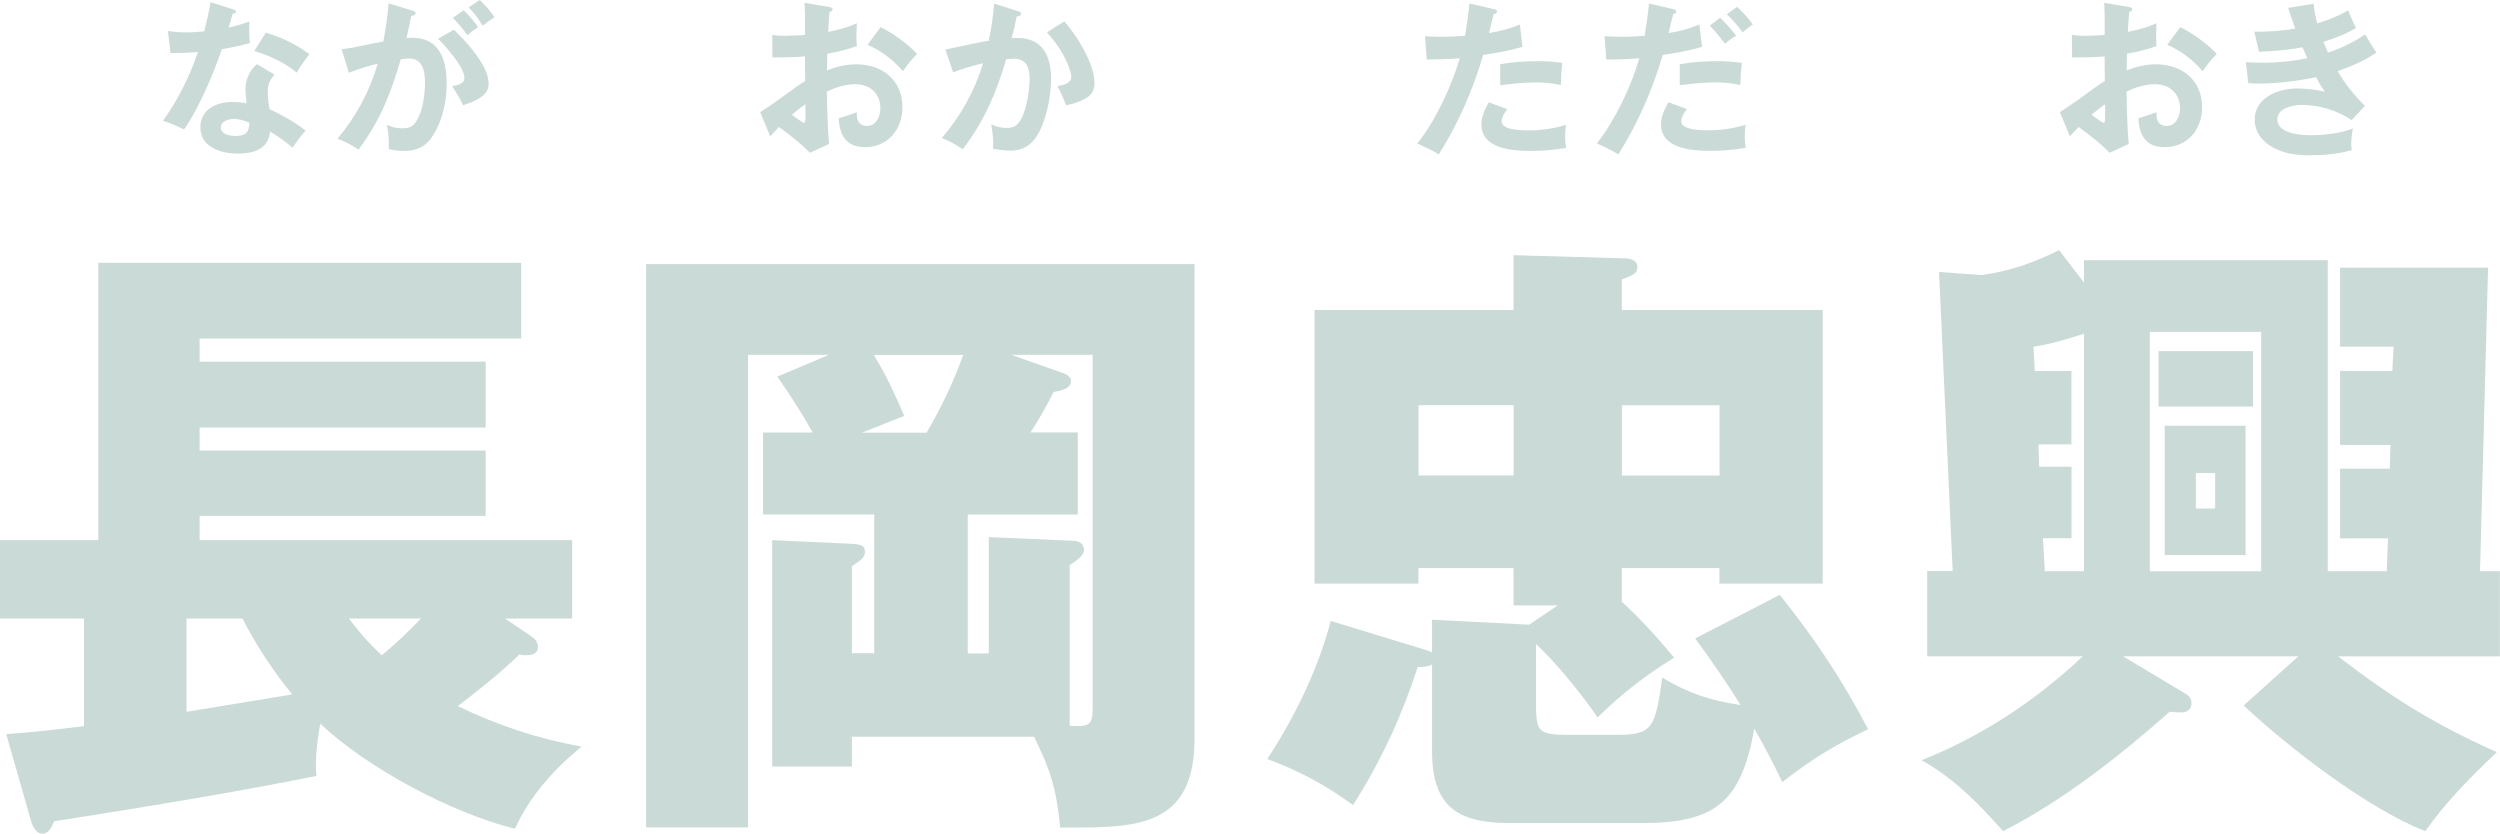 <?xml version="1.0" encoding="UTF-8"?>
<svg id="_レイヤー_2" data-name="レイヤー 2" xmlns="http://www.w3.org/2000/svg" viewBox="0 0 264.01 88.04">
  <defs>
    <style>
      .cls-1 {
        fill: #cadad7;
      }
    </style>
  </defs>
  <g id="ph">
    <g>
      <g>
        <path class="cls-1" d="M26.34,2.29c-.02.34-.02.55-.02.78,0,.26,0,.81.07,1.48-.97.26-1.96.48-2.96.64-.86,2.54-2.45,6.31-4,8.48-.72-.37-1.43-.67-2.22-.92,1.59-2.21,2.82-4.67,3.69-7.25-.93.07-1.64.09-2.89.11l-.28-2.33c.67.09,1.23.14,1.9.14s1.32-.05,1.94-.11c.26-1.01.49-2.03.67-3.07l2.36.74c.18.05.32.12.32.26s-.14.19-.35.21c-.12.39-.28.95-.42,1.46.79-.18,1.43-.37,2.21-.64ZM28.99,7.88c-.48.56-.72,1.02-.72,1.78,0,.63.09,1.25.19,1.87,1.2.53,2.8,1.45,3.81,2.26-.48.53-.97,1.2-1.38,1.8-.93-.76-1.62-1.27-2.36-1.68-.23,1.9-1.8,2.31-3.44,2.31-1.75,0-3.93-.67-3.93-2.77,0-1.89,1.69-2.68,3.35-2.68.53,0,1.02.05,1.53.14-.05-.42-.12-1.08-.12-1.52,0-.97.51-2.1,1.23-2.61l1.83,1.09ZM24.68,12.56c-.53,0-1.36.25-1.36.9,0,.74.99.9,1.55.9,1.02,0,1.43-.37,1.48-1.38-.49-.26-1.11-.42-1.68-.42ZM32.67,5.73c-.48.62-.94,1.27-1.34,1.94-1.23-1.06-2.93-1.82-4.48-2.28l1.22-1.94c1.8.56,3.21,1.22,4.6,2.28Z"/>
        <path class="cls-1" d="M41.04.35l2.52.78c.19.05.33.11.33.25,0,.23-.3.28-.46.3-.16.83-.32,1.57-.51,2.35.14-.02.42-.04.6-.04,2.96,0,3.65,2.38,3.65,4.89,0,1.6-.37,3.44-1.11,4.85-.76,1.48-1.69,2.21-3.39,2.21-.56,0-1.06-.07-1.61-.19v-.63c0-.71-.05-1.27-.21-1.94.56.25.99.37,1.6.37.9,0,1.34-.19,1.85-1.41.41-.97.58-2.36.58-3.42,0-1.15-.21-2.54-1.68-2.54-.19,0-.51.04-.88.09-1.06,3.63-2.17,6.47-4.46,9.53-.63-.44-1.5-.9-2.22-1.15,1.96-2.33,3.4-5.01,4.25-7.92-.78.16-1.82.49-3.05.95l-.76-2.47c.58-.07,1.23-.19,1.91-.33.92-.19,1.85-.39,2.49-.49.26-1.32.46-2.66.55-4ZM47.93,3.14c1.06,1.01,2.12,2.19,2.88,3.42.42.72.79,1.45.79,2.31,0,1.3-1.52,1.85-2.7,2.24-.28-.62-.76-1.45-1.15-1.99.79-.18,1.29-.32,1.29-.94,0-1.08-2.01-3.33-2.77-4.09l1.66-.95ZM48.97,1.08c.56.56,1.06,1.13,1.52,1.78-.41.26-.76.53-1.13.85-.49-.67-.95-1.23-1.54-1.83l1.15-.79ZM50.67,0c.58.56,1.11,1.16,1.55,1.82-.39.25-.93.63-1.27.9-.44-.78-.83-1.31-1.46-1.94l1.18-.78Z"/>
      </g>
      <g>
        <path class="cls-1" d="M85.02,2.29c0-.46-.02-1.13-.05-1.99l2.58.44c.26.04.37.09.37.25,0,.18-.19.23-.32.26-.05.65-.11,1.38-.14,2.12,1.11-.23,1.98-.44,3.02-.92-.02.44-.04,1.06-.04,1.39s.02.71.05,1.02c-1,.37-2.06.63-3.12.81,0,.37-.02,1.17-.04,1.76.99-.39,2.05-.64,3.1-.64,2.75,0,4.87,1.68,4.87,4.53,0,2.36-1.53,4.22-3.99,4.22-1.94,0-2.68-1.29-2.73-3.05.48-.14,1.5-.48,1.9-.64v.18c0,.69.26,1.27,1.06,1.27,1.01,0,1.43-1.01,1.43-1.89,0-1.54-1.13-2.52-2.63-2.52-1.04,0-2.08.33-3.02.78.04,2.05.07,3.7.23,5.54l-2.01.92c-1.09-1.08-2.05-1.82-3.28-2.72-.3.3-.65.69-.92.99l-1.06-2.56c.33-.19,1.39-.92,2.05-1.39,1.46-1.08,2.2-1.6,2.7-1.9-.02-.86-.02-1.59-.02-2.59-1.15.09-2.29.11-3.44.11l-.02-2.38c.49.07.86.09,1.36.09.71,0,1.39-.04,2.1-.09v-1.39ZM83.63,12.12c.18.14,1.11.85,1.29.85.12,0,.14-.26.14-.92v-1.04c-.49.33-.97.71-1.43,1.11ZM96.84,5.7c-.63.67-.95,1.04-1.48,1.82-1.02-1.18-2.29-2.17-3.74-2.79l1.38-1.87c1.27.65,2.88,1.76,3.85,2.84Z"/>
        <path class="cls-1" d="M105,.39l2.5.79c.21.07.35.14.35.26,0,.21-.3.28-.48.3-.16.76-.33,1.52-.53,2.29.21-.02.41-.02.62-.02,2.66,0,3.54,1.94,3.54,4.32,0,1.91-.56,4.8-1.71,6.33-.65.86-1.5,1.25-2.59,1.25-.55,0-1.31-.09-1.85-.21.02-.12.04-.35.04-.55,0-.67-.11-1.41-.21-2.03.51.26,1.02.39,1.62.39.49,0,.9-.09,1.25-.51.83-.99,1.18-3.42,1.18-4.67s-.33-2.13-1.71-2.13c-.16,0-.42.02-.76.05-1.04,3.53-2.33,6.58-4.59,9.51-.63-.44-1.5-.92-2.21-1.18,1.98-2.29,3.48-4.99,4.36-7.9-1.16.26-2.4.65-3.16.97l-.83-2.42c2.63-.56,3.9-.83,4.59-.93.28-1.29.46-2.59.56-3.92ZM115.58,8.73c0,.97-.39,1.41-1.25,1.83-.55.26-1.15.46-1.76.55-.28-.76-.51-1.31-.9-2.01.65-.12,1.46-.3,1.46-.99s-.69-2.08-1.04-2.66c-.44-.74-.97-1.39-1.53-2.03l1.83-1.16c1.32,1.45,3.19,4.46,3.19,6.47Z"/>
      </g>
      <g>
        <path class="cls-1" d="M155.18.37l2.58.6c.16.04.33.07.33.25s-.21.25-.35.26c-.16.6-.35,1.39-.49,2.01,1.2-.19,2.12-.44,3.25-.9l.28,2.35c-1.36.42-2.75.65-4.15.86-1.08,3.69-2.63,7.25-4.69,10.5-.6-.37-1.17-.65-2.26-1.15,1.98-2.49,3.65-6.16,4.48-9-.97.09-2.06.12-3.49.14l-.18-2.47c.48.04,1.23.07,1.76.07.81,0,1.64-.04,2.47-.11.19-1.13.35-2.28.46-3.42ZM165.28,14.38c0,.44.04.81.11,1.24-1.22.21-2.45.32-3.69.32-1.94,0-5.26-.19-5.26-2.82,0-.83.39-1.59.78-2.31l1.96.72c-.28.32-.6.85-.6,1.29,0,.92,2.03.95,2.96.95,1.3,0,2.58-.21,3.83-.58-.05.41-.09.79-.09,1.2ZM164.83,8.98c-.9-.19-1.68-.28-2.59-.28-1.25,0-2.58.14-3.81.3v-2.22c1.3-.23,2.63-.32,3.95-.32.88,0,1.75.04,2.61.19-.11.78-.14,1.55-.16,2.33Z"/>
        <path class="cls-1" d="M174.14.37l2.56.6c.14.04.32.09.32.25,0,.18-.18.25-.32.26-.18.69-.35,1.39-.49,2.01,1.2-.19,2.12-.44,3.25-.9l.28,2.35c-1.36.42-2.75.65-4.15.86-1.08,3.69-2.63,7.25-4.69,10.5-.71-.42-1.29-.72-2.26-1.15,1.94-2.47,3.65-6.1,4.48-9-1.02.09-2.4.14-3.49.14l-.18-2.47c.51.04,1.23.07,1.76.07.81,0,1.64-.04,2.47-.11.19-1.13.35-2.28.46-3.42ZM184.25,14.43c0,.34.04.76.11,1.18-1.22.21-2.45.32-3.69.32-1.94,0-5.26-.19-5.26-2.82,0-.83.39-1.59.78-2.31l1.96.72c-.28.32-.6.85-.6,1.29,0,.92,2.03.95,2.96.95,1.3,0,2.58-.21,3.83-.58-.05.41-.09.85-.09,1.25ZM183.79,8.98c-.9-.19-1.68-.28-2.59-.28-1.25,0-2.58.14-3.81.3v-2.22c1.3-.23,2.63-.32,3.95-.32.88,0,1.75.04,2.61.19-.11.78-.14,1.55-.16,2.33ZM183.35,3.79c-.53.28-.74.44-1.18.83-.49-.65-1.02-1.31-1.61-1.91l1.09-.83c.62.58,1.2,1.22,1.69,1.91ZM185.1,2.58c-.42.3-.74.55-1.08.83-.44-.62-1.08-1.38-1.66-1.9l1.08-.78c.49.41,1.29,1.31,1.66,1.85Z"/>
      </g>
      <g>
        <path class="cls-1" d="M222.27,2.29c0-.46-.02-1.13-.05-1.99l2.58.44c.26.04.37.09.37.25,0,.18-.19.23-.32.26-.05.65-.11,1.38-.14,2.12,1.11-.23,1.98-.44,3.02-.92-.02.44-.04,1.06-.04,1.39s.02.71.05,1.02c-1,.37-2.06.63-3.12.81,0,.37-.02,1.17-.04,1.76.99-.39,2.05-.64,3.1-.64,2.75,0,4.87,1.68,4.87,4.53,0,2.36-1.53,4.22-3.99,4.22-1.94,0-2.68-1.29-2.73-3.05.48-.14,1.5-.48,1.9-.64v.18c0,.69.26,1.27,1.06,1.27,1.01,0,1.43-1.01,1.43-1.89,0-1.54-1.13-2.52-2.63-2.52-1.04,0-2.08.33-3.02.78.04,2.05.07,3.7.23,5.54l-2.01.92c-1.09-1.08-2.05-1.82-3.28-2.72-.3.3-.65.69-.92.99l-1.06-2.56c.33-.19,1.39-.92,2.05-1.39,1.46-1.08,2.21-1.6,2.7-1.9-.02-.86-.02-1.59-.02-2.59-1.15.09-2.29.11-3.44.11l-.02-2.38c.49.07.86.09,1.36.09.71,0,1.39-.04,2.1-.09v-1.39ZM220.88,12.12c.18.14,1.11.85,1.29.85.12,0,.14-.26.14-.92v-1.04c-.49.33-.97.71-1.43,1.11ZM234.09,5.7c-.63.67-.95,1.04-1.48,1.82-1.02-1.18-2.29-2.17-3.74-2.79l1.38-1.87c1.27.65,2.88,1.76,3.85,2.84Z"/>
        <path class="cls-1" d="M241.66.83l2.66-.44c.09.72.19,1.38.39,2.08,1.17-.35,2.21-.76,3.26-1.38.28.72.53,1.27.83,1.87-1.09.65-2.22,1.08-3.44,1.46.16.41.33.79.49,1.13,1.34-.42,2.77-1.13,3.92-1.92.3.55.79,1.34,1.18,1.92-1.24.86-2.65,1.46-4.08,1.96.79,1.38,1.75,2.56,2.88,3.67l-1.41,1.5c-1.52-1.02-3.42-1.6-5.26-1.6-.92,0-2.59.32-2.59,1.52,0,1.5,2.42,1.68,3.49,1.68,1.43,0,3.16-.18,4.5-.71-.11.55-.18,1.11-.18,1.66,0,.21.02.41.05.62-1.43.42-2.93.55-4.41.55s-3-.19-4.29-1.06c-.95-.65-1.54-1.54-1.54-2.7,0-2.36,2.5-3.3,4.5-3.3.97,0,1.96.14,2.91.34-.41-.56-.6-.9-.93-1.52-1.8.37-4.2.67-6.03.67-.39,0-.76-.02-1.13-.05l-.26-2.22c.53.04,1.22.07,1.83.07,1.57,0,3.1-.16,4.66-.48-.14-.3-.33-.74-.51-1.16-1.45.3-3.1.41-4.59.48l-.49-2.12c1.5.02,2.82-.09,4.32-.33-.25-.67-.51-1.45-.74-2.17Z"/>
      </g>
      <g>
        <path class="cls-1" d="M61.41,78.85c-2.89,2.36-5.45,5.19-7.03,8.67-6.63-1.64-15.56-6.37-20.56-11.1-.26,1.45-.46,2.89-.46,4.4,0,.33,0,.72.07,1.12-9.19,1.84-18.13,3.28-27.71,4.79-.39.92-.72,1.31-1.25,1.31-.66,0-1.05-.85-1.18-1.31l-2.63-9.2c2.76-.2,5.71-.53,8.21-.85v-11.36H0v-8.28h10.38v-29.29h44.66v8.01H21.08v2.43h30.21v6.96h-30.21v2.43h30.21v6.9h-30.21v2.56h39.34v8.28h-7.09l2.82,1.9c.39.26.66.66.66,1.12,0,.66-.59.85-1.18.85-.26,0-.46,0-.79-.07-1.71,1.71-4.6,4.01-6.5,5.45,4.27,2.04,8.34,3.42,13.07,4.27ZM19.7,65.32v9.85l11.16-1.84c-2.04-2.5-3.81-5.19-5.25-8.01h-5.91ZM44.46,65.32h-7.62c1.05,1.38,2.17,2.69,3.48,3.88,1.44-1.18,2.82-2.5,4.14-3.88Z"/>
        <path class="cls-1" d="M80.58,54.35v-8.67h5.25c-.99-1.77-2.36-3.94-3.74-5.91l5.45-2.3h-8.54v49.91h-10.77V27.89h57.92v50.04c0,8.54-4.93,9.46-12.02,9.46h-2.17c-.39-4.01-.98-5.98-2.76-9.59h-19.24v3.15h-8.41v-23.91l8.41.39c1.05.07,1.38.2,1.38.85,0,.53-.33.85-1.38,1.51v9.19h2.36v-14.65h-11.76ZM101.73,37.48h-9.46c1.38,2.23,2.23,4.14,3.22,6.44l-4.47,1.77h6.83c1.51-2.56,2.89-5.45,3.87-8.21ZM102.19,69h2.23v-12.28l8.87.39c.53,0,1.18.2,1.18.98,0,.46-.46.92-1.51,1.58v16.94c.26.07.46.07.72.07,1.44,0,1.71-.26,1.71-2.04v-37.17h-8.6l5.39,1.9c.59.2.92.46.92.85,0,.85-1.12,1.05-1.84,1.18-.72,1.44-1.58,2.96-2.43,4.27h4.99v8.67h-11.62v14.65Z"/>
        <path class="cls-1" d="M176.79,69.46c-3.09,1.9-5.45,3.74-8.08,6.3-2.04-2.96-4.6-5.98-6.5-7.75v6.24c0,2.96.2,3.35,3.35,3.35h5.32c3.68,0,3.94-.85,4.66-6.04,2.76,1.64,5.06,2.43,8.27,2.89-1.51-2.43-3.15-4.79-4.79-7.03l8.93-4.6c3.74,4.66,6.57,8.93,9.33,14.19-3.48,1.64-6.04,3.22-9.06,5.58-.92-1.91-1.9-3.81-2.96-5.65-1.38,7.68-4.01,9.98-11.89,9.98h-13.86c-5.58,0-8.28-1.71-8.28-7.62v-9.13c-.53.26-.92.26-1.51.26-1.71,5.25-3.87,9.92-6.83,14.58-3.02-2.17-5.58-3.55-9.06-4.86,2.89-4.4,5.39-9.52,6.7-14.58l10.11,3.09c.39.13.53.2.59.26v-3.48l10.25.53,3.02-2.04h-4.66v-3.94h-10.05v1.64h-10.97v-28.9h21.02v-5.78l11.69.33c.66,0,1.38.2,1.38.92,0,.66-.39.85-1.64,1.31v3.22h21.21v28.9h-10.9v-1.64h-10.31v3.55c2.04,1.9,3.74,3.74,5.52,5.91ZM159.85,42.79h-10.05v7.42h10.05v-7.42ZM181.59,50.22v-7.42h-10.31v7.42h10.31Z"/>
        <path class="cls-1" d="M252.05,60.33l.13-3.48h-5.06v-7.36h5.25l.07-2.5h-5.32v-7.82h5.52l.13-2.56h-5.65v-8.34h15.63l-.85,32.05h2.1v9h-17.08c5.71,4.4,10.18,7.16,16.75,10.11-2.76,2.63-5.32,5.19-7.55,8.34-5.98-2.3-14.51-8.87-19.18-13.27l5.78-5.19h-18.52l6.7,4.01c.33.2.53.53.53.92,0,.66-.46.99-1.05.99-.53,0-.59,0-1.25-.07-5.19,4.6-11.36,9.46-17.6,12.61-2.63-2.96-5.12-5.52-8.6-7.49,6.3-2.5,12.08-6.3,17.01-10.97h-16.42v-9h2.69l-1.44-31.59,4.47.33c2.96-.39,5.52-1.31,8.21-2.63l2.63,3.42v-2.36h25.74v32.84h6.24ZM220.07,35.24c-1.58.53-3.61,1.12-5.32,1.38l.13,2.56h3.87v7.75h-3.48l.07,2.36h3.42v7.55h-3.02l.2,3.48h4.14v-25.09ZM238.79,35.05h-11.76v25.28h11.76v-25.28ZM237.93,37.08v5.85h-9.98v-5.85h9.98ZM237.14,44.96v13.66h-8.54v-13.66h8.54ZM231.89,53.7h2.04v-3.74h-2.04v3.74Z"/>
      </g>
    </g>
  </g>
</svg>